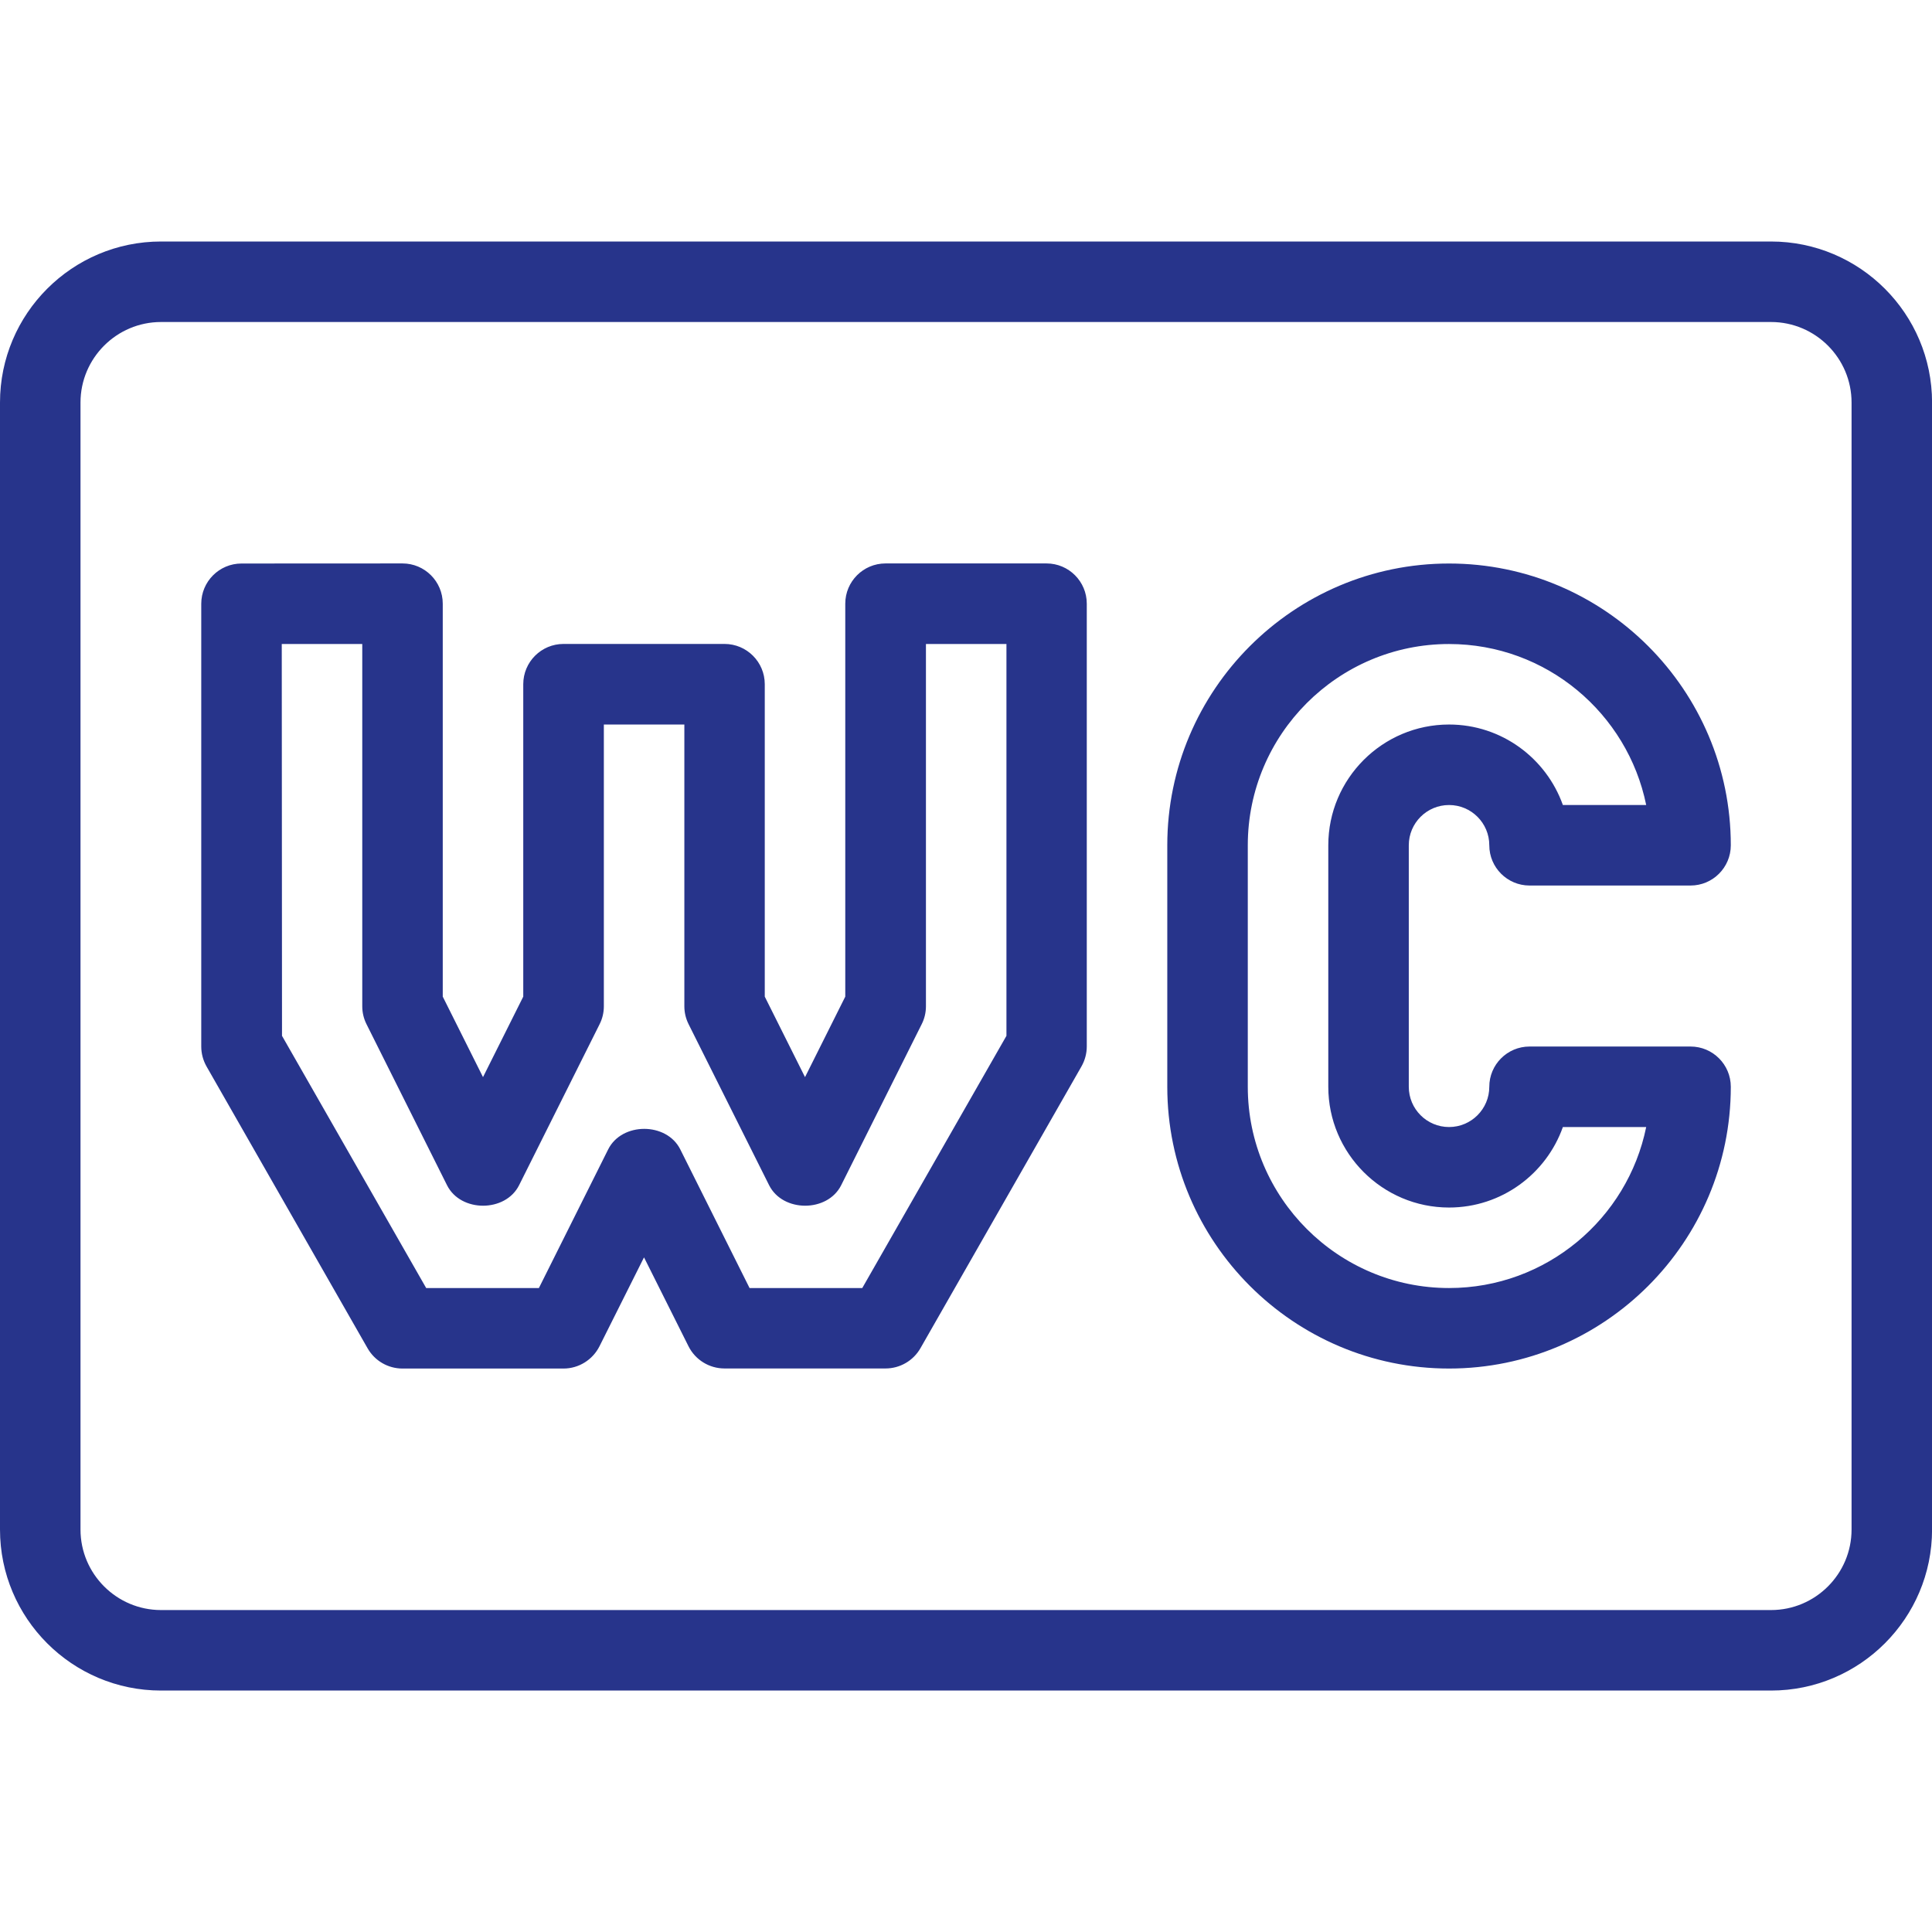 <svg xmlns="http://www.w3.org/2000/svg" xmlns:xlink="http://www.w3.org/1999/xlink" viewBox="0,0,256,256" width="96px" height="96px" fill-rule="nonzero"><g fill="#27348b" fill-rule="nonzero" stroke="none" stroke-width="1" stroke-linecap="butt" stroke-linejoin="miter" stroke-miterlimit="10" stroke-dasharray="" stroke-dashoffset="0" font-family="none" font-weight="none" font-size="none" text-anchor="none" style="mix-blend-mode: normal"><g transform="scale(10.667,10.667)"><path d="M2,3c-1.103,0 -2,0.897 -2,2v14c0,1.103 0.897,2 2,2h20c1.103,0 2,-0.897 2,-2v-14c0,-1.103 -0.897,-2 -2,-2zM2,4h20c0.551,0 1,0.449 1,1v14c0,0.551 -0.449,1 -1,1h-20c-0.551,0 -1,-0.449 -1,-1v-14c0,-0.551 0.449,-1 1,-1zM3,7c-0.276,0 -0.5,0.224 -0.5,0.5v5.5c0,0.087 0.023,0.172 0.066,0.248l2,3.5c0.089,0.156 0.254,0.252 0.434,0.252h2c0.189,0 0.362,-0.108 0.447,-0.277l0.553,-1.104l0.553,1.105c0.085,0.169 0.258,0.275 0.447,0.275h2c0.179,0 0.345,-0.096 0.434,-0.252l2,-3.5c0.043,-0.076 0.066,-0.161 0.066,-0.248v-5.5c0,-0.276 -0.224,-0.5 -0.5,-0.5h-2c-0.276,0 -0.5,0.224 -0.5,0.5v4.881l-0.5,1l-0.5,-1v-3.881c0,-0.276 -0.224,-0.5 -0.5,-0.5h-2c-0.276,0 -0.5,0.224 -0.5,0.5v3.881l-0.5,1l-0.5,-1v-4.881c0,-0.276 -0.224,-0.5 -0.5,-0.5zM18,7c-1.93,0 -3.5,1.57 -3.5,3.5v3c0,1.93 1.57,3.5 3.5,3.5c1.93,0 3.5,-1.57 3.5,-3.5c0,-0.276 -0.224,-0.5 -0.5,-0.5h-2c-0.276,0 -0.5,0.224 -0.5,0.5c0,0.276 -0.224,0.5 -0.5,0.5c-0.276,0 -0.5,-0.224 -0.5,-0.5v-3c0,-0.276 0.224,-0.5 0.5,-0.5c0.276,0 0.5,0.224 0.5,0.5c0,0.276 0.224,0.5 0.5,0.5h2c0.276,0 0.5,-0.224 0.5,-0.5c0,-1.93 -1.57,-3.5 -3.5,-3.5zM3.5,8h1v4.5c0,0.078 0.018,0.153 0.053,0.223l1,2c0.17,0.339 0.725,0.339 0.895,0l1,-2c0.035,-0.069 0.053,-0.145 0.053,-0.223v-3.5h1v3.5c0,0.078 0.018,0.153 0.053,0.223l1,2c0.17,0.339 0.725,0.339 0.895,0l1,-2c0.035,-0.069 0.053,-0.145 0.053,-0.223v-4.5h1v4.867l-1.791,3.133h-1.4l-0.861,-1.723c-0.17,-0.339 -0.725,-0.339 -0.895,0l-0.861,1.723h-1.4l-1.791,-3.133zM18,8c1.208,0 2.217,0.86 2.449,2h-1.035c-0.207,-0.582 -0.762,-1 -1.414,-1c-0.827,0 -1.5,0.673 -1.5,1.5v3c0,0.827 0.673,1.5 1.5,1.5c0.652,0 1.208,-0.418 1.414,-1h1.035c-0.232,1.14 -1.242,2 -2.449,2c-1.378,0 -2.5,-1.122 -2.5,-2.5v-3c0,-1.378 1.122,-2.5 2.5,-2.5z"></path></g></g></svg>